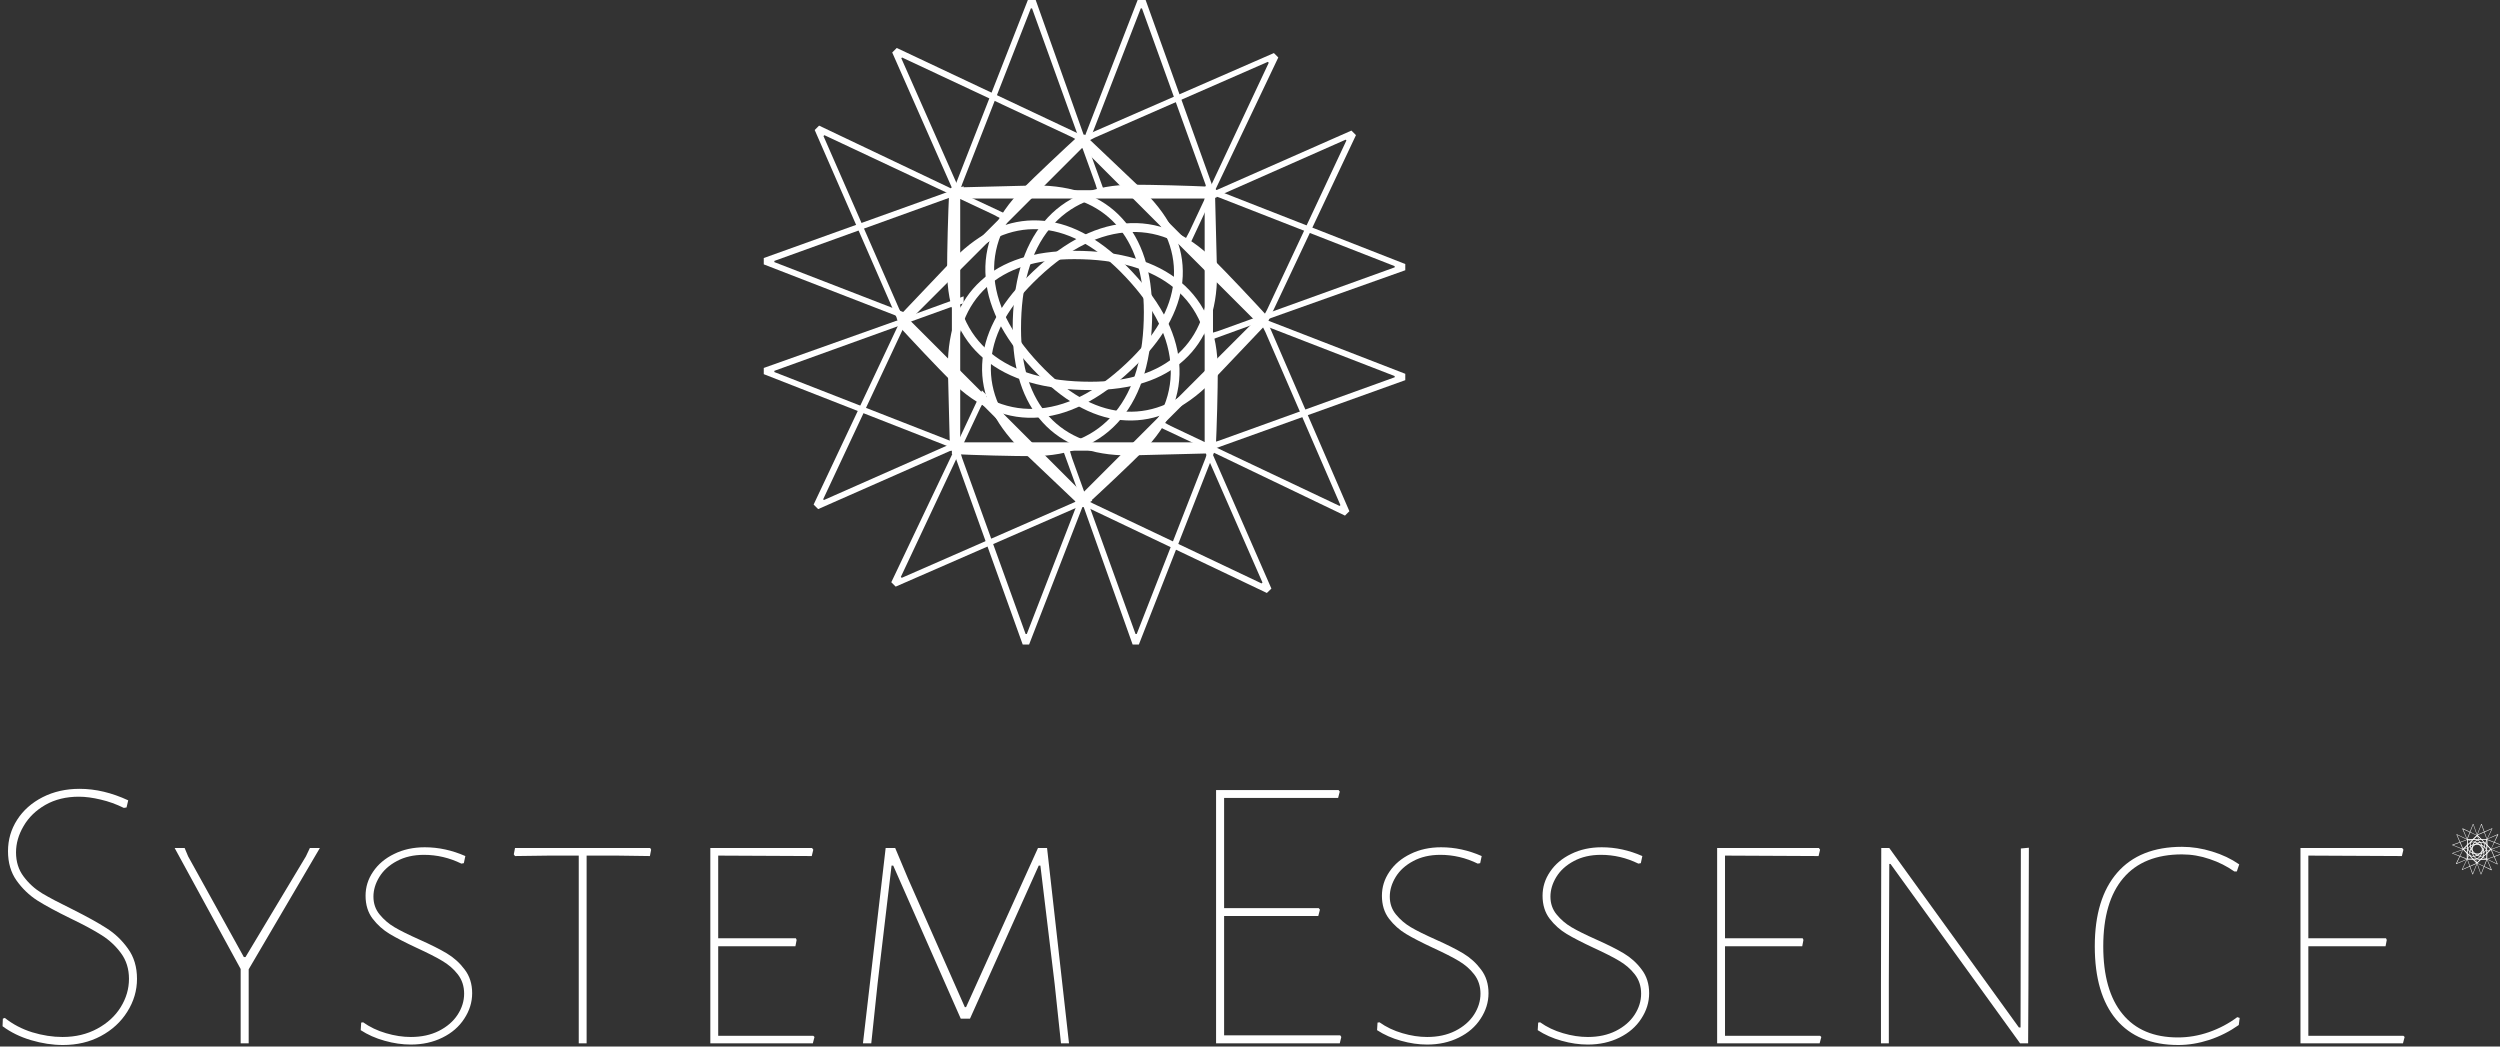 <svg width="344" height="144" viewBox="0 0 344 144" fill="none" xmlns="http://www.w3.org/2000/svg">
<rect x="0" y="0" width="344" height="144" fill="#333333" stroke="none"/>
<g clip-path="url(#clip0_0_3)">
<path d="M10.955 108.543C13.148 108.543 15.377 109.074 17.642 110.126L17.413 111.106L17.038 111.168C16.007 110.658 14.944 110.272 13.851 110.022C12.767 109.762 11.767 109.626 10.851 109.626C9.101 109.626 7.564 110.001 6.247 110.751C4.939 111.501 3.939 112.475 3.247 113.668C2.549 114.85 2.205 116.059 2.205 117.293C2.205 118.574 2.549 119.678 3.247 120.606C3.939 121.538 4.788 122.309 5.788 122.918C6.788 123.517 8.184 124.251 9.976 125.126C11.944 126.116 13.502 126.975 14.642 127.71C15.793 128.434 16.778 129.371 17.601 130.522C18.434 131.663 18.851 133.053 18.851 134.689C18.851 136.303 18.403 137.809 17.517 139.21C16.642 140.616 15.424 141.731 13.872 142.564C12.33 143.387 10.59 143.793 8.663 143.793C7.231 143.793 5.767 143.569 4.267 143.126C2.778 142.684 1.476 142.043 0.351 141.21L0.392 140.168L0.663 140.064C1.757 140.939 3.017 141.6 4.434 142.043C5.861 142.475 7.252 142.689 8.601 142.689C10.392 142.689 11.986 142.309 13.392 141.543C14.793 140.783 15.872 139.788 16.622 138.564C17.372 137.345 17.747 136.053 17.747 134.689C17.747 133.314 17.377 132.137 16.642 131.147C15.918 130.163 15.038 129.345 13.997 128.689C12.955 128.022 11.523 127.251 9.705 126.376C7.773 125.434 6.247 124.606 5.122 123.897C4.007 123.178 3.059 122.262 2.267 121.147C1.486 120.038 1.101 118.699 1.101 117.126C1.101 115.559 1.517 114.121 2.351 112.814C3.194 111.496 4.372 110.455 5.872 109.689C7.372 108.928 9.064 108.543 10.955 108.543Z" fill="white"/>
<path d="M34.219 133.376V143.564H33.115V133.335L24.032 116.689H25.407L25.886 117.835L33.553 131.689H33.782L42.094 117.835L42.636 116.689H44.011L34.219 133.376Z" fill="white"/>
<path d="M58.448 116.585C60.349 116.585 62.208 116.991 64.031 117.793L63.823 118.772L63.489 118.835C61.849 118.033 60.135 117.626 58.343 117.626C56.911 117.626 55.666 117.913 54.614 118.481C53.557 119.038 52.75 119.767 52.198 120.668C51.656 121.559 51.385 122.46 51.385 123.376C51.385 124.324 51.666 125.142 52.239 125.835C52.807 126.533 53.489 127.116 54.281 127.585C55.083 128.059 56.218 128.621 57.677 129.272C59.245 129.97 60.515 130.606 61.489 131.189C62.458 131.772 63.281 132.517 63.948 133.418C64.625 134.309 64.969 135.392 64.969 136.668C64.969 137.908 64.604 139.074 63.885 140.168C63.177 141.267 62.177 142.137 60.885 142.772C59.593 143.413 58.14 143.731 56.531 143.731C55.364 143.731 54.161 143.559 52.927 143.21C51.687 142.866 50.593 142.376 49.635 141.751L49.698 140.71L49.968 140.668C50.885 141.324 51.932 141.824 53.114 142.168C54.291 142.517 55.432 142.689 56.531 142.689C57.989 142.689 59.27 142.413 60.385 141.856C61.51 141.288 62.37 140.543 62.968 139.626C63.562 138.71 63.864 137.746 63.864 136.731C63.864 135.705 63.573 134.814 62.989 134.064C62.406 133.314 61.687 132.699 60.843 132.21C60.01 131.71 58.849 131.121 57.364 130.439C55.791 129.705 54.552 129.064 53.635 128.522C52.718 127.97 51.932 127.267 51.281 126.418C50.625 125.559 50.302 124.501 50.302 123.251C50.302 122.059 50.645 120.955 51.343 119.939C52.036 118.913 53 118.1 54.239 117.501C55.474 116.892 56.875 116.585 58.448 116.585Z" fill="white"/>
<path d="M89.594 116.918L89.427 117.793L84.886 117.731H80.719V143.564H79.636V117.731H75.573L70.865 117.793L70.698 117.564L70.865 116.689H89.469L89.594 116.918Z" fill="white"/>
<path d="M112.074 142.689L111.845 143.564H97.741V116.689H111.741L111.908 116.918L111.699 117.793L98.824 117.731V129.106H109.512L109.616 129.335L109.449 130.21H98.824V142.522H111.908L112.074 142.689Z" fill="white"/>
<path d="M147.096 143.564H145.992L145.117 135.356L143.158 119.106H142.929L133.471 140.168H132.2L122.908 119.106H122.679L120.762 135.293L119.887 143.564H118.742L121.867 116.689H123.179L124.929 120.856L132.762 138.585H132.929L141.137 120.418L142.825 116.689H144.075L147.096 143.564Z" fill="white"/>
<path d="M184.562 142.689L184.353 143.564H167.332V108.71H184.187L184.353 108.918L184.124 109.793H168.437V124.96H181.457L181.624 125.168L181.395 126.043H168.437V142.46H184.416L184.562 142.689Z" fill="white"/>
<path d="M198.298 116.585C200.199 116.585 202.058 116.991 203.881 117.793L203.673 118.772L203.339 118.835C201.699 118.033 199.985 117.626 198.194 117.626C196.761 117.626 195.516 117.913 194.464 118.481C193.407 119.038 192.6 119.767 192.048 120.668C191.506 121.559 191.235 122.46 191.235 123.376C191.235 124.324 191.516 125.142 192.089 125.835C192.657 126.533 193.339 127.116 194.131 127.585C194.933 128.059 196.069 128.621 197.527 129.272C199.095 129.97 200.365 130.606 201.339 131.189C202.308 131.772 203.131 132.517 203.798 133.418C204.475 134.309 204.819 135.392 204.819 136.668C204.819 137.908 204.454 139.074 203.735 140.168C203.027 141.267 202.027 142.137 200.735 142.772C199.444 143.413 197.99 143.731 196.381 143.731C195.214 143.731 194.011 143.559 192.777 143.21C191.537 142.866 190.444 142.376 189.485 141.751L189.548 140.71L189.819 140.668C190.735 141.324 191.782 141.824 192.964 142.168C194.141 142.517 195.282 142.689 196.381 142.689C197.839 142.689 199.121 142.413 200.235 141.856C201.36 141.288 202.22 140.543 202.819 139.626C203.412 138.71 203.714 137.746 203.714 136.731C203.714 135.705 203.423 134.814 202.839 134.064C202.256 133.314 201.537 132.699 200.694 132.21C199.86 131.71 198.699 131.121 197.214 130.439C195.641 129.705 194.402 129.064 193.485 128.522C192.569 127.97 191.782 127.267 191.131 126.418C190.475 125.559 190.152 124.501 190.152 123.251C190.152 122.059 190.496 120.955 191.194 119.939C191.886 118.913 192.85 118.1 194.089 117.501C195.324 116.892 196.725 116.585 198.298 116.585Z" fill="white"/>
<path d="M220.402 116.585C222.303 116.585 224.163 116.991 225.986 117.793L225.777 118.772L225.444 118.835C223.803 118.033 222.09 117.626 220.298 117.626C218.866 117.626 217.621 117.913 216.569 118.481C215.512 119.038 214.704 119.767 214.152 120.668C213.611 121.559 213.34 122.46 213.34 123.376C213.34 124.324 213.621 125.142 214.194 125.835C214.762 126.533 215.444 127.116 216.236 127.585C217.038 128.059 218.173 128.621 219.631 129.272C221.199 129.97 222.47 130.606 223.444 131.189C224.413 131.772 225.236 132.517 225.902 133.418C226.579 134.309 226.923 135.392 226.923 136.668C226.923 137.908 226.559 139.074 225.84 140.168C225.131 141.267 224.131 142.137 222.84 142.772C221.548 143.413 220.095 143.731 218.486 143.731C217.319 143.731 216.116 143.559 214.881 143.21C213.642 142.866 212.548 142.376 211.59 141.751L211.652 140.71L211.923 140.668C212.84 141.324 213.887 141.824 215.069 142.168C216.246 142.517 217.387 142.689 218.486 142.689C219.944 142.689 221.225 142.413 222.34 141.856C223.465 141.288 224.324 140.543 224.923 139.626C225.517 138.71 225.819 137.746 225.819 136.731C225.819 135.705 225.527 134.814 224.944 134.064C224.361 133.314 223.642 132.699 222.798 132.21C221.965 131.71 220.803 131.121 219.319 130.439C217.746 129.705 216.506 129.064 215.59 128.522C214.673 127.97 213.887 127.267 213.236 126.418C212.579 125.559 212.256 124.501 212.256 123.251C212.256 122.059 212.6 120.955 213.298 119.939C213.991 118.913 214.954 118.1 216.194 117.501C217.428 116.892 218.829 116.585 220.402 116.585Z" fill="white"/>
<path d="M250.611 142.689L250.382 143.564H236.278V116.689H250.278L250.444 116.918L250.236 117.793L237.361 117.731V129.106H248.049L248.153 129.335L247.986 130.21H237.361V142.522H250.444L250.611 142.689Z" fill="white"/>
<path d="M279.112 136.064L279.07 143.564H277.966L260.133 118.876H259.966L259.903 135.126V143.564H258.82V135.564L258.862 116.689H259.966L277.799 141.376H278.028L278.07 116.751L279.174 116.647L279.112 136.064Z" fill="white"/>
<path d="M300.242 116.522C301.628 116.522 303.013 116.741 304.388 117.168C305.773 117.585 307.018 118.178 308.117 118.939L307.784 119.918H307.45C306.435 119.199 305.305 118.626 304.055 118.21C302.815 117.783 301.544 117.564 300.242 117.564C296.7 117.564 294.003 118.658 292.159 120.835C290.325 123.001 289.409 126.126 289.409 130.21C289.409 134.267 290.289 137.371 292.055 139.522C293.815 141.678 296.357 142.751 299.68 142.751C301.107 142.751 302.534 142.512 303.95 142.022C305.378 141.522 306.68 140.835 307.846 139.96L308.18 140.064L308.055 141.043C306.815 141.918 305.471 142.6 304.013 143.085C302.555 143.559 301.128 143.793 299.742 143.793C296.018 143.793 293.169 142.626 291.2 140.293C289.227 137.949 288.242 134.585 288.242 130.21C288.242 125.835 289.268 122.46 291.325 120.085C293.393 117.71 296.367 116.522 300.242 116.522Z" fill="white"/>
<path d="M330.877 142.689L330.648 143.564H316.544V116.689H330.544L330.71 116.918L330.502 117.793L317.627 117.731V129.106H328.315L328.419 129.335L328.252 130.21H317.627V142.522H330.71L330.877 142.689Z" fill="white"/>
<path d="M155.345 62.667C150.194 62.667 146.241 61.157 143.491 58.146C140.731 55.131 139.345 50.823 139.345 45.23C139.345 38.855 140.778 33.959 143.637 30.542C146.486 27.125 150.574 25.417 155.908 25.417C157.215 25.417 158.944 25.448 161.095 25.5C163.251 25.558 165.189 25.625 166.908 25.709V62.375L155.345 62.667ZM155.908 26.563C150.965 26.563 147.158 28.172 144.491 31.396C141.824 34.631 140.491 39.24 140.491 45.23C140.491 50.48 141.778 54.506 144.345 57.313C146.918 60.115 150.585 61.521 155.345 61.521C156.528 61.521 158.147 61.485 160.199 61.417C162.257 61.36 164.111 61.297 165.762 61.23V26.855C164.153 26.782 162.397 26.714 160.491 26.646C158.59 26.589 157.064 26.563 155.908 26.563Z" fill="white"/>
<path d="M142.541 25.516C147.692 25.516 151.645 27.027 154.395 30.037C157.156 33.053 158.541 37.36 158.541 42.954C158.541 49.329 157.109 54.225 154.25 57.641C151.401 61.058 147.312 62.766 141.979 62.766C140.671 62.766 138.942 62.735 136.791 62.683C134.635 62.626 132.698 62.558 130.979 62.475V25.808L142.541 25.516ZM141.979 61.621C146.921 61.621 150.729 60.011 153.395 56.787C156.062 53.553 157.395 48.944 157.395 42.954C157.395 37.704 156.109 33.678 153.541 30.871C150.968 28.069 147.302 26.662 142.541 26.662C141.359 26.662 139.739 26.699 137.687 26.766C135.63 26.824 133.776 26.886 132.125 26.954V61.329C133.734 61.402 135.489 61.469 137.395 61.537C139.296 61.594 140.823 61.621 141.979 61.621Z" fill="white"/>
<path d="M167.467 37.714C167.467 42.839 165.956 46.777 162.946 49.527C159.946 52.287 155.654 53.673 150.071 53.673C143.722 53.673 138.842 52.24 135.425 49.381C132.019 46.532 130.321 42.449 130.321 37.131C130.321 35.839 130.352 34.115 130.404 31.964C130.461 29.824 130.529 27.891 130.613 26.173H167.175L167.467 37.714ZM131.467 37.131C131.467 42.074 133.071 45.87 136.279 48.527C139.498 51.193 144.097 52.527 150.071 52.527C155.305 52.527 159.321 51.24 162.113 48.673C164.915 46.1 166.321 42.449 166.321 37.714C166.321 36.516 166.284 34.902 166.217 32.86C166.159 30.818 166.097 28.97 166.029 27.318H131.758C131.685 28.928 131.618 30.678 131.55 32.568C131.493 34.469 131.467 35.99 131.467 37.131Z" fill="white"/>
<path d="M130.422 50.47C130.422 45.345 131.933 41.408 134.943 38.658C137.943 35.897 142.235 34.512 147.818 34.512C154.167 34.512 159.047 35.944 162.464 38.803C165.87 41.652 167.568 45.736 167.568 51.053C167.568 52.345 167.537 54.069 167.485 56.22C167.427 58.361 167.36 60.293 167.276 62.012H130.714L130.422 50.47ZM166.422 51.053C166.422 46.111 164.818 42.314 161.61 39.658C158.391 36.991 153.792 35.658 147.818 35.658C142.584 35.658 138.568 36.944 135.776 39.512C132.974 42.085 131.568 45.736 131.568 50.47C131.568 51.668 131.605 53.283 131.672 55.324C131.73 57.366 131.792 59.215 131.86 60.866H166.131C166.203 59.257 166.271 57.507 166.339 55.616C166.396 53.715 166.422 52.194 166.422 51.053Z" fill="white"/>
<path d="M140.352 61.753C136.701 58.097 134.967 54.238 135.144 50.17C135.326 46.102 137.394 42.087 141.352 38.128C145.868 33.618 150.342 31.16 154.769 30.753C159.201 30.352 163.305 32.04 167.082 35.816C167.998 36.732 169.201 37.977 170.686 39.545C172.16 41.102 173.477 42.519 174.644 43.795L148.727 69.712L140.352 61.753ZM166.269 36.628C162.769 33.128 158.936 31.581 154.769 31.982C150.592 32.373 146.384 34.686 142.144 38.92C138.436 42.628 136.509 46.378 136.352 50.17C136.186 53.972 137.79 57.566 141.165 60.941C141.998 61.774 143.165 62.889 144.665 64.295C146.154 65.712 147.498 66.983 148.707 68.108L173.019 43.795C171.936 42.602 170.743 41.311 169.436 39.92C168.134 38.535 167.076 37.436 166.269 36.628Z" fill="white"/>
<path d="M157.534 26.43C161.185 30.086 162.92 33.946 162.743 38.014C162.56 42.081 160.493 46.097 156.534 50.055C152.019 54.566 147.545 57.024 143.118 57.43C138.685 57.831 134.581 56.144 130.805 52.368C129.888 51.451 128.685 50.206 127.201 48.639C125.727 47.081 124.409 45.664 123.243 44.389L149.159 18.472L157.534 26.43ZM131.618 51.555C135.118 55.055 138.951 56.602 143.118 56.201C147.295 55.81 151.503 53.498 155.743 49.264C159.451 45.555 161.378 41.805 161.534 38.014C161.701 34.211 160.097 30.618 156.722 27.243C155.888 26.409 154.722 25.295 153.222 23.889C151.732 22.472 150.388 21.201 149.18 20.076L124.868 44.389C125.951 45.581 127.144 46.873 128.451 48.264C129.753 49.649 130.81 50.748 131.618 51.555Z" fill="white"/>
<path d="M166.554 52.682C162.929 56.307 159.075 58.026 154.991 57.849C150.924 57.682 146.908 55.62 142.95 51.661C138.465 47.172 136.028 42.714 135.637 38.286C135.252 33.854 136.939 29.755 140.7 25.995C141.616 25.078 142.856 23.88 144.408 22.412C145.965 20.938 147.382 19.62 148.658 18.453L174.512 44.307L166.554 52.682ZM141.512 26.807C138.012 30.307 136.46 34.13 136.846 38.286C137.236 42.438 139.544 46.625 143.762 50.849C147.471 54.557 151.221 56.484 155.012 56.641C158.814 56.807 162.392 55.214 165.741 51.87C166.585 51.021 167.71 49.854 169.116 48.37C170.517 46.88 171.773 45.526 172.887 44.307L148.658 20.078C147.465 21.162 146.179 22.349 144.804 23.641C143.419 24.943 142.32 26 141.512 26.807Z" fill="white"/>
<path d="M131.335 35.502C134.96 31.877 138.814 30.158 142.897 30.335C146.965 30.502 150.981 32.565 154.939 36.523C159.423 41.012 161.861 45.471 162.252 49.898C162.637 54.33 160.95 58.429 157.189 62.19C156.272 63.106 155.033 64.304 153.481 65.773C151.923 67.247 150.507 68.564 149.231 69.731L123.377 43.877L131.335 35.502ZM156.377 61.377C159.877 57.877 161.429 54.054 161.043 49.898C160.653 45.747 158.345 41.559 154.127 37.335C150.418 33.627 146.668 31.7 142.877 31.544C139.075 31.377 135.496 32.971 132.147 36.315C131.304 37.163 130.179 38.33 128.772 39.815C127.371 41.304 126.116 42.658 125.002 43.877L149.231 68.106C150.423 67.023 151.71 65.835 153.085 64.544C154.47 63.242 155.569 62.184 156.377 61.377Z" fill="white"/>
<path d="M185.675 70.344L185.07 70.948L166.966 62.261L166.82 62.406L174.945 80.99L174.32 81.594L147.945 69.031L148.633 68.344L150.362 69.261L173.591 80.281L173.716 80.156L165.591 61.615L158.695 58.365L159.383 57.698L161.091 58.615L184.32 69.615L184.445 69.511L174.112 45.677L173.237 43.948L173.945 43.24L185.675 70.344Z" fill="white"/>
<path d="M112.103 17.89L112.707 17.286L130.832 25.911L130.957 25.786L122.77 7.224L123.395 6.599L149.811 19.057L149.124 19.744L147.416 18.828L124.124 7.911L124.02 8.015L132.207 26.536L139.103 29.765L138.416 30.453L136.707 29.536L113.436 18.599L113.311 18.724L123.728 42.515L124.624 44.244L123.916 44.953L112.103 17.89Z" fill="white"/>
<path d="M175.288 7.302L175.893 7.907L167.268 26.032L167.393 26.157L185.955 17.969L186.58 18.594L174.122 45.011L173.434 44.323L174.351 42.615L185.268 19.323L185.163 19.219L166.643 27.407L163.413 34.302L162.726 33.615L163.643 31.907L174.58 8.636L174.455 8.511L150.663 18.927L148.934 19.823L148.226 19.115L175.288 7.302Z" fill="white"/>
<path d="M123.246 80.72L122.642 80.115L131.267 61.99L131.142 61.865L112.579 70.053L111.954 69.428L124.412 43.011L125.1 43.699L124.183 45.407L113.267 68.699L113.371 68.803L131.892 60.615L135.121 53.72L135.808 54.407L134.892 56.115L123.954 79.386L124.079 79.511L147.871 69.095L149.6 68.199L150.308 68.907L123.246 80.72Z" fill="white"/>
<path d="M156.705 88.692H155.851L149.122 69.776H148.935L141.601 88.692H140.726L130.851 61.192H131.83L132.393 63.047L141.122 87.234H141.289L148.601 68.359L145.997 61.192H146.955L147.518 63.047L156.247 87.234H156.414L165.872 63.047L166.476 61.192H167.476L156.705 88.692Z" fill="white"/>
<path d="M141.551 -0.299H142.406L149.135 18.618H149.322L156.656 -0.299H157.531L167.406 27.201H166.426L165.864 25.347L157.135 1.16H156.968L149.656 20.035L152.26 27.201H151.301L150.739 25.347L142.01 1.16H141.843L132.385 25.347L131.781 27.201H130.781L141.551 -0.299Z" fill="white"/>
<path d="M105.094 51.484V50.63L124.01 43.901V43.714L105.094 36.38V35.505L132.594 25.63V26.609L130.739 27.172L106.552 35.901V36.068L125.427 43.38L132.594 40.776V41.734L130.739 42.297L106.552 51.026V51.193L130.739 60.651L132.594 61.255V62.255L105.094 51.484Z" fill="white"/>
<path d="M193.366 36.331V37.185L174.449 43.914V44.101L193.366 51.435V52.31L165.866 62.185V61.206L167.72 60.643L191.907 51.914V51.747L173.032 44.435L165.866 47.039V46.081L167.72 45.518L191.907 36.789V36.622L167.72 27.164L165.866 26.56V25.56L193.366 36.331Z" fill="white"/>
<path d="M342.22 117.467C341.938 117.744 341.642 117.874 341.324 117.863C341.022 117.863 340.714 117.707 340.407 117.405C340.063 117.056 339.881 116.707 339.865 116.363C339.839 116.03 339.964 115.723 340.24 115.447C340.313 115.374 340.407 115.285 340.532 115.176C340.657 115.061 340.772 114.957 340.865 114.863L342.845 116.842L342.22 117.467ZM340.303 115.509C340.043 115.77 339.928 116.056 339.97 116.363C340.001 116.681 340.173 116.999 340.49 117.322C340.782 117.613 341.074 117.764 341.365 117.78C341.657 117.79 341.928 117.676 342.178 117.426C342.23 117.369 342.313 117.28 342.428 117.155C342.537 117.03 342.636 116.926 342.72 116.842L340.865 114.988C340.782 115.072 340.688 115.16 340.574 115.259C340.464 115.353 340.376 115.436 340.303 115.509Z" fill="white"/>
<path d="M342.91 113.974L342.951 114.016L342.305 115.37V115.391L343.701 114.787L343.764 114.829L342.805 116.808L342.764 116.766L342.826 116.662L343.639 114.891L342.243 115.474L342.014 116.016L341.951 115.954L342.014 115.849L342.847 114.099L342.826 114.079L341.035 114.87L340.93 114.912L340.868 114.849L342.91 113.974Z" fill="white"/>
<path d="M340.186 118.207C339.91 117.926 339.78 117.629 339.79 117.311C339.79 117.009 339.946 116.702 340.249 116.395C340.597 116.051 340.946 115.869 341.29 115.853C341.624 115.827 341.931 115.952 342.207 116.228C342.28 116.301 342.368 116.395 342.478 116.52C342.592 116.645 342.696 116.759 342.79 116.853L340.811 118.832L340.186 118.207ZM342.144 116.291C341.884 116.03 341.597 115.916 341.29 115.957C340.972 115.989 340.655 116.16 340.332 116.478C340.04 116.77 339.889 117.061 339.874 117.353C339.863 117.645 339.978 117.916 340.228 118.166C340.285 118.218 340.374 118.301 340.499 118.416C340.624 118.525 340.728 118.624 340.811 118.707L342.665 116.853C342.582 116.77 342.493 116.676 342.394 116.561C342.301 116.452 342.217 116.364 342.144 116.291Z" fill="white"/>
<path d="M343.679 118.898L343.637 118.939L342.283 118.294H342.262L342.867 119.689L342.825 119.752L340.846 118.794L340.887 118.752L340.992 118.814L342.762 119.627L342.179 118.231L341.637 118.002L341.7 117.939L341.804 118.002L343.554 118.835L343.575 118.814L342.783 117.023L342.742 116.919L342.804 116.856L343.679 118.898Z" fill="white"/>
<path d="M341.501 115.523C341.778 115.805 341.908 116.102 341.897 116.419C341.897 116.721 341.741 117.029 341.439 117.336C341.09 117.68 340.741 117.862 340.397 117.878C340.064 117.904 339.757 117.779 339.481 117.503C339.408 117.43 339.319 117.336 339.21 117.211C339.095 117.086 338.991 116.971 338.897 116.878L340.876 114.898L341.501 115.523ZM339.543 117.44C339.804 117.701 340.09 117.815 340.397 117.773C340.715 117.742 341.033 117.57 341.356 117.253C341.647 116.961 341.798 116.669 341.814 116.378C341.824 116.086 341.71 115.815 341.46 115.565C341.403 115.513 341.314 115.43 341.189 115.315C341.064 115.206 340.96 115.107 340.876 115.023L339.022 116.878C339.106 116.961 339.194 117.055 339.293 117.169C339.387 117.279 339.47 117.367 339.543 117.44Z" fill="white"/>
<path d="M338.008 114.834L338.049 114.792L339.404 115.438H339.424L338.82 114.042L338.862 113.979L340.841 114.938L340.799 114.979L340.695 114.917L338.924 114.104L339.508 115.5L340.049 115.729L339.987 115.792L339.883 115.729L338.133 114.896L338.112 114.917L338.904 116.709L338.945 116.813L338.883 116.875L338.008 114.834Z" fill="white"/>
<path d="M339.483 116.205C339.765 115.929 340.061 115.798 340.379 115.809C340.681 115.809 340.989 115.965 341.296 116.267C341.64 116.616 341.822 116.965 341.838 117.309C341.864 117.642 341.739 117.949 341.463 118.225C341.39 118.298 341.296 118.387 341.171 118.496C341.046 118.611 340.931 118.715 340.838 118.809L338.858 116.83L339.483 116.205ZM341.4 118.163C341.66 117.902 341.775 117.616 341.733 117.309C341.702 116.991 341.53 116.673 341.213 116.35C340.921 116.059 340.629 115.908 340.338 115.892C340.046 115.882 339.775 115.996 339.525 116.246C339.473 116.304 339.39 116.392 339.275 116.517C339.166 116.642 339.067 116.746 338.983 116.83L340.838 118.684C340.921 118.6 341.015 118.512 341.129 118.413C341.239 118.319 341.327 118.236 341.4 118.163Z" fill="white"/>
<path d="M338.793 119.698L338.751 119.657L339.397 118.302V118.282L338.001 118.886L337.939 118.844L338.897 116.865L338.939 116.907L338.876 117.011L338.064 118.782L339.459 118.198L339.689 117.657L339.751 117.719L339.689 117.823L338.855 119.573L338.876 119.594L340.668 118.802L340.772 118.761L340.834 118.823L338.793 119.698Z" fill="white"/>
<path d="M342.275 116.325C342.275 116.71 342.155 117.012 341.92 117.221C341.696 117.439 341.368 117.554 340.941 117.554C340.452 117.554 340.077 117.439 339.816 117.221C339.566 116.997 339.441 116.684 339.441 116.283C339.441 116.184 339.452 116.054 339.462 115.887C339.462 115.731 339.462 115.585 339.462 115.45H342.254L342.275 116.325ZM339.525 116.283C339.525 116.658 339.639 116.939 339.879 117.137C340.129 117.346 340.483 117.45 340.941 117.45C341.342 117.45 341.65 117.351 341.858 117.158C342.077 116.96 342.191 116.684 342.191 116.325C342.191 116.241 342.181 116.116 342.17 115.95C342.17 115.794 342.17 115.658 342.17 115.533H339.545C339.545 115.658 339.535 115.788 339.525 115.929C339.525 116.08 339.525 116.2 339.525 116.283Z" fill="white"/>
<path d="M340.276 113.383H340.338L340.838 114.799H340.859L341.422 113.383H341.484L342.213 115.445H342.151L342.109 115.32L341.443 113.487L340.88 114.904L341.088 115.445H341.005L340.963 115.32L340.318 113.487H340.297L339.588 115.32L339.547 115.445L339.463 115.424L340.276 113.383Z" fill="white"/>
<path d="M341.347 118.301C340.962 118.301 340.66 118.181 340.451 117.946C340.233 117.722 340.118 117.394 340.118 116.967C340.118 116.478 340.233 116.103 340.451 115.842C340.675 115.592 340.988 115.467 341.389 115.467C341.488 115.467 341.618 115.478 341.785 115.488C341.941 115.488 342.087 115.488 342.222 115.488V118.28L341.347 118.301ZM341.389 115.551C341.014 115.551 340.733 115.665 340.535 115.905C340.326 116.155 340.222 116.509 340.222 116.967C340.222 117.368 340.321 117.676 340.514 117.884C340.712 118.103 340.988 118.217 341.347 118.217C341.431 118.217 341.556 118.207 341.722 118.196C341.878 118.196 342.014 118.196 342.139 118.196V115.571C342.014 115.571 341.884 115.561 341.743 115.551C341.592 115.551 341.472 115.551 341.389 115.551Z" fill="white"/>
<path d="M344.289 116.303V116.365L342.873 116.865V116.886L344.289 117.448V117.511L342.227 118.24V118.178L342.352 118.136L344.185 117.469L342.768 116.907L342.227 117.115V117.032L342.352 116.99L344.185 116.344V116.323L342.352 115.615L342.227 115.573L342.248 115.49L344.289 116.303Z" fill="white"/>
<path d="M340.377 115.446C340.763 115.446 341.065 115.565 341.273 115.8C341.492 116.024 341.607 116.352 341.607 116.779C341.607 117.268 341.492 117.643 341.273 117.904C341.049 118.154 340.737 118.279 340.336 118.279C340.237 118.279 340.107 118.268 339.94 118.258C339.784 118.258 339.638 118.258 339.502 118.258V115.466L340.377 115.446ZM340.336 118.196C340.711 118.196 340.992 118.081 341.19 117.841C341.398 117.591 341.502 117.237 341.502 116.779C341.502 116.378 341.403 116.071 341.211 115.862C341.013 115.643 340.737 115.529 340.377 115.529C340.294 115.529 340.169 115.539 340.002 115.55C339.846 115.55 339.711 115.55 339.586 115.55V118.175C339.711 118.175 339.841 118.185 339.982 118.196C340.133 118.196 340.252 118.196 340.336 118.196Z" fill="white"/>
<path d="M337.435 117.444V117.382L338.851 116.882V116.861L337.435 116.298V116.236L339.497 115.507V115.569L339.372 115.611L337.539 116.278L338.956 116.84L339.497 116.632V116.715L339.372 116.757L337.539 117.403V117.423L339.372 118.132L339.497 118.173L339.476 118.257L337.435 117.444Z" fill="white"/>
<path d="M339.42 117.369C339.42 116.983 339.539 116.681 339.774 116.473C339.998 116.254 340.326 116.14 340.753 116.14C341.242 116.14 341.617 116.254 341.878 116.473C342.128 116.697 342.253 117.01 342.253 117.411C342.253 117.51 342.242 117.64 342.232 117.806C342.232 117.963 342.232 118.108 342.232 118.244H339.44L339.42 117.369ZM342.17 117.411C342.17 117.036 342.055 116.754 341.815 116.556C341.565 116.348 341.211 116.244 340.753 116.244C340.352 116.244 340.045 116.343 339.836 116.536C339.617 116.733 339.503 117.01 339.503 117.369C339.503 117.452 339.513 117.577 339.524 117.744C339.524 117.9 339.524 118.036 339.524 118.161H342.149C342.149 118.036 342.159 117.905 342.17 117.765C342.17 117.614 342.17 117.494 342.17 117.411Z" fill="white"/>
<path d="M341.418 120.312H341.355L340.855 118.895H340.834L340.272 120.312H340.209L339.48 118.249H339.543L339.584 118.374L340.251 120.207L340.813 118.791L340.605 118.249H340.688L340.73 118.374L341.376 120.207H341.397L342.105 118.374L342.147 118.249L342.23 118.27L341.418 120.312Z" fill="white"/>
</g>
<defs>
<clipPath id="clip0_0_3">
<rect width="344" height="144" fill="white"/>
</clipPath>
</defs>
</svg>
